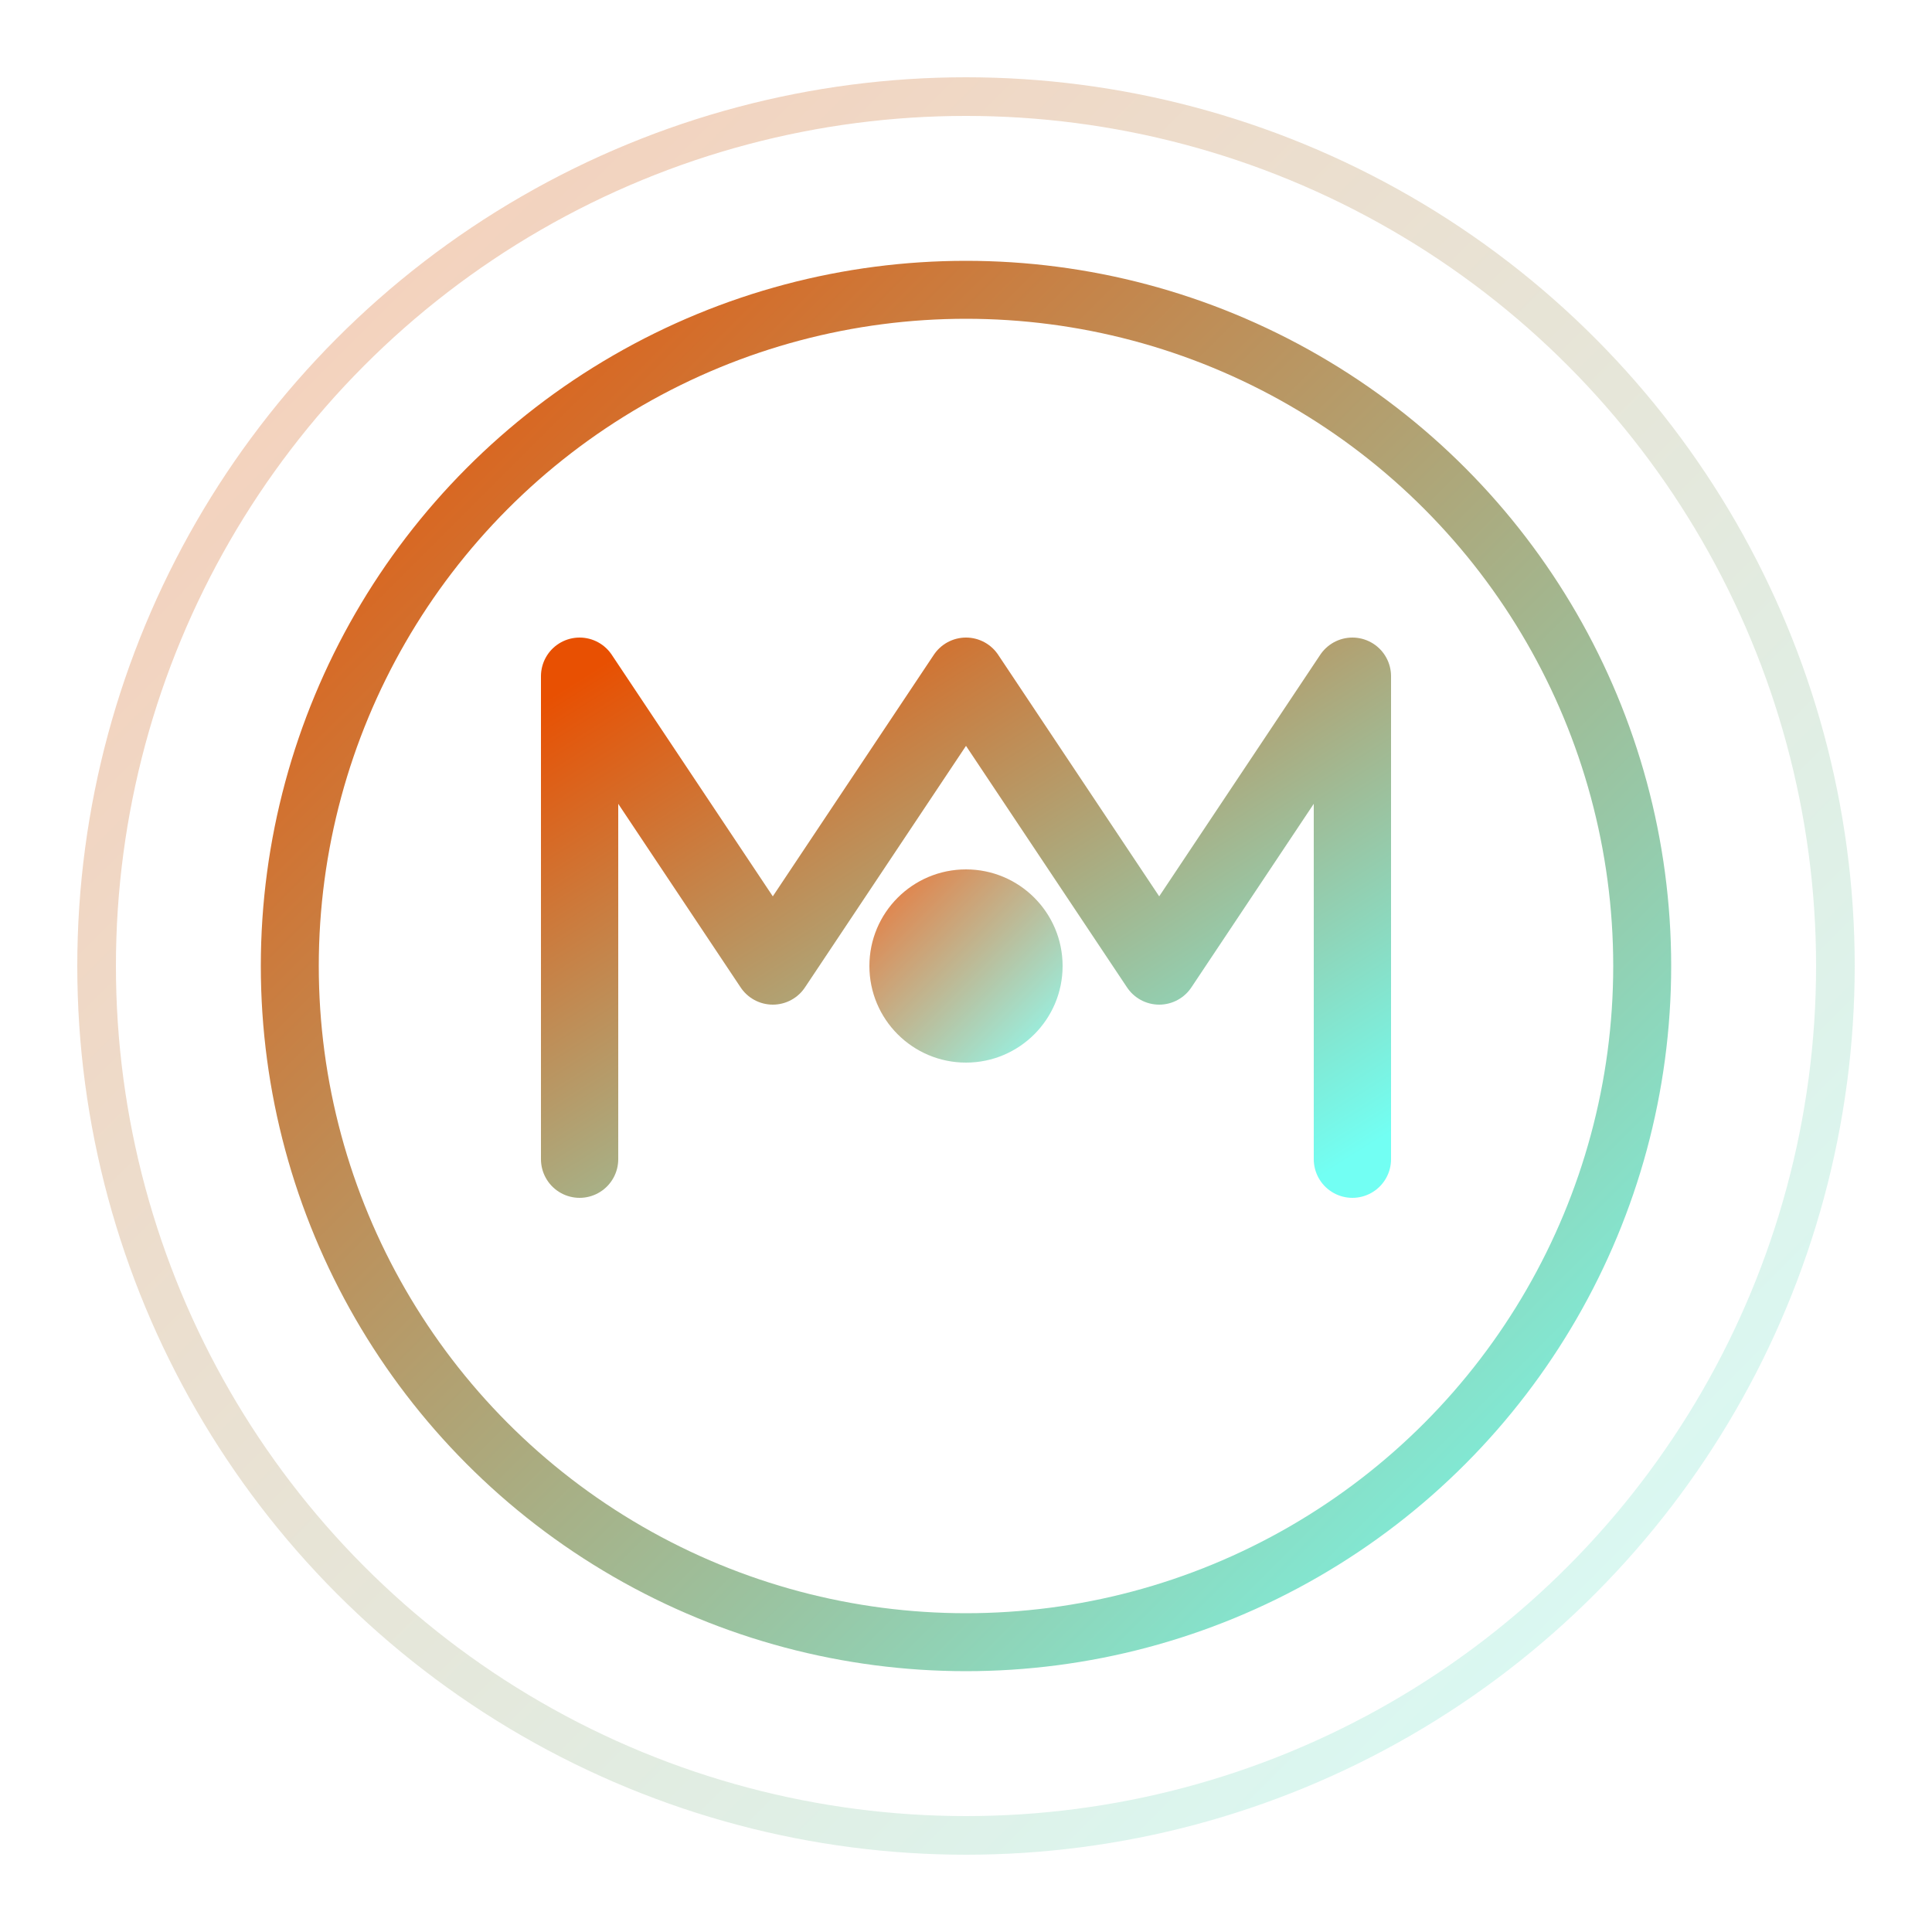 <svg xmlns="http://www.w3.org/2000/svg" viewBox="0 0 100 100">
  <defs>
    <linearGradient id="grad1" x1="0%" y1="0%" x2="100%" y2="100%">
      <stop offset="0%" style="stop-color:rgb(232,80,2);stop-opacity:1">
        <animate attributeName="stop-color" values="rgb(232,80,2);rgb(114,255,243);rgb(232,80,2)" dur="3s" repeatCount="indefinite"/>
      </stop>
      <stop offset="100%" style="stop-color:rgb(114,255,243);stop-opacity:1">
        <animate attributeName="stop-color" values="rgb(114,255,243);rgb(232,80,2);rgb(114,255,243)" dur="3s" repeatCount="indefinite"/>
      </stop>
    </linearGradient>

    <filter id="glow">
      <feGaussianBlur stdDeviation="3" result="coloredBlur"/>
      <feMerge>
        <feMergeNode in="coloredBlur"/>
        <feMergeNode in="SourceGraphic"/>
      </feMerge>
    </filter>
  </defs>

  <!-- Outer pulsing ring -->
  <circle cx="50" cy="50" r="45" fill="none" stroke="url(#grad1)" stroke-width="2" opacity="0.3">
    <animate attributeName="r" values="45;48;45" dur="2s" repeatCount="indefinite"/>
    <animate attributeName="opacity" values="0.3;0.6;0.3" dur="2s" repeatCount="indefinite"/>
  </circle>

  <!-- Middle ring -->
  <circle cx="50" cy="50" r="35" fill="none" stroke="url(#grad1)" stroke-width="3" filter="url(#glow)">
    <animate attributeName="r" values="35;37;35" dur="2s" begin="0.5s" repeatCount="indefinite"/>
  </circle>

  <!-- Center icon - stylized "M" for Motion -->
  <path d="M 30 60 L 30 35 L 40 50 L 50 35 L 60 50 L 70 35 L 70 60"
        fill="none"
        stroke="url(#grad1)"
        stroke-width="4"
        stroke-linecap="round"
        stroke-linejoin="round"
        filter="url(#glow)">
    <animate attributeName="stroke-width" values="4;5;4" dur="2s" repeatCount="indefinite"/>
  </path>

  <!-- Center glow point -->
  <circle cx="50" cy="50" r="5" fill="url(#grad1)" opacity="0.8">
    <animate attributeName="r" values="5;7;5" dur="2s" repeatCount="indefinite"/>
    <animate attributeName="opacity" values="0.8;1;0.8" dur="2s" repeatCount="indefinite"/>
  </circle>
</svg>

